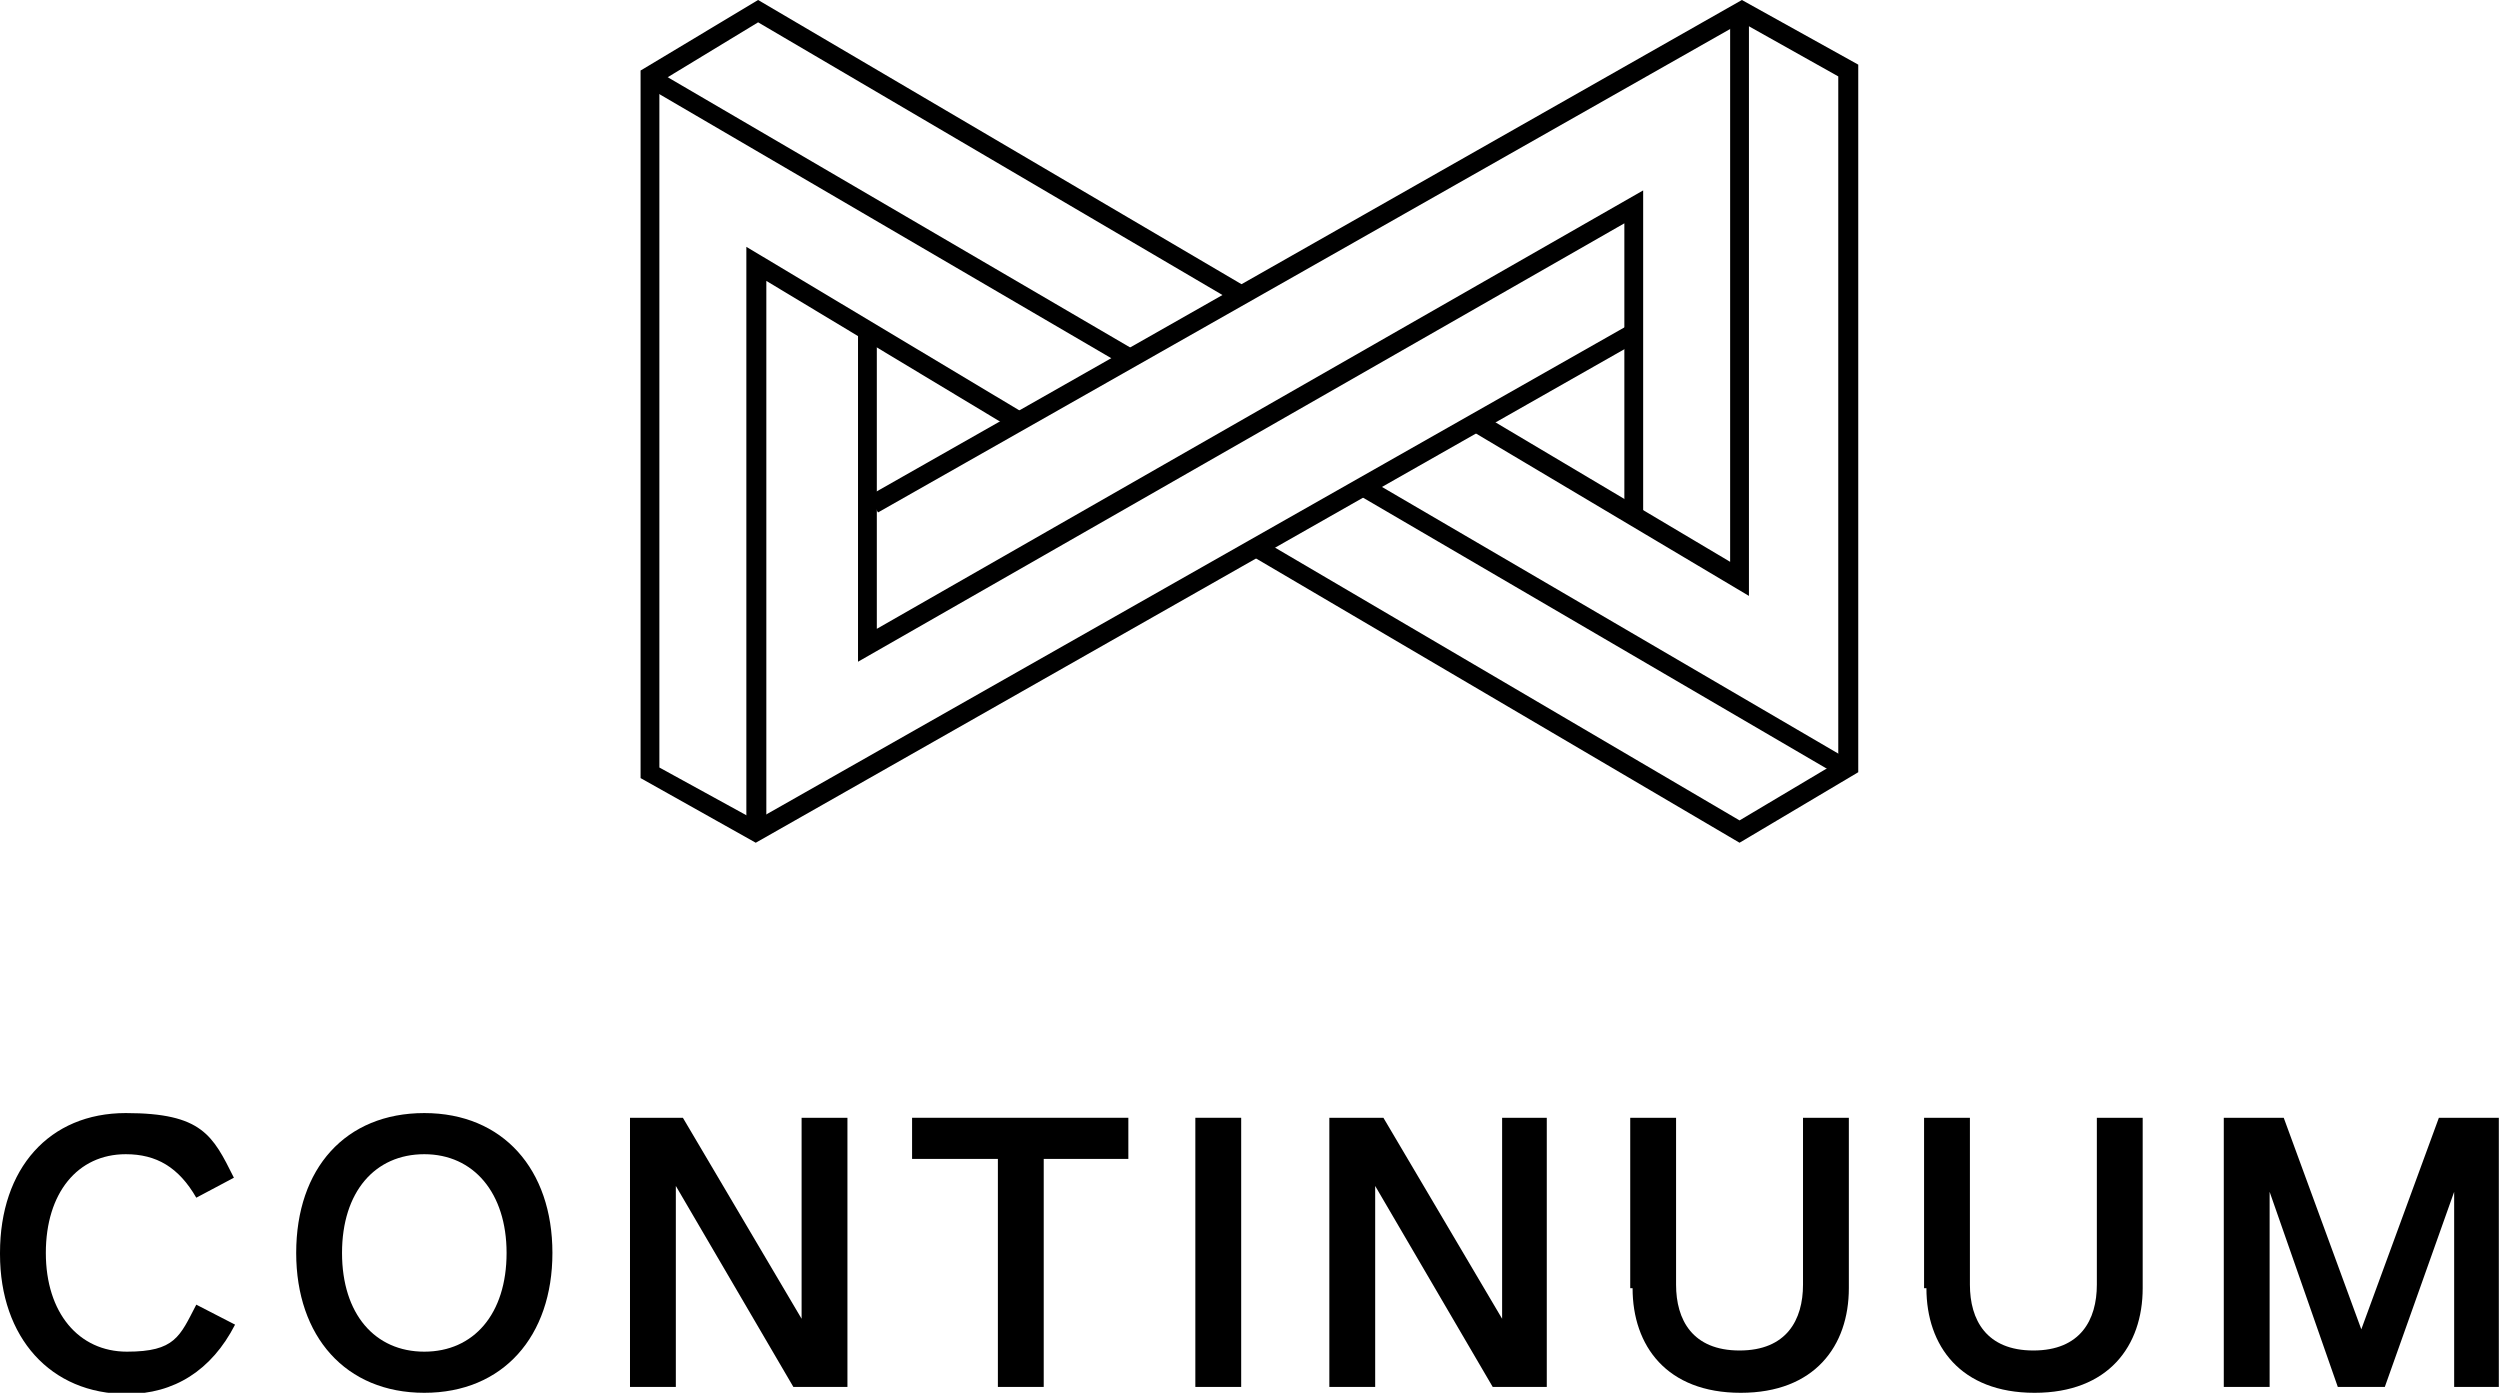 <?xml version="1.0" encoding="UTF-8"?> <svg xmlns="http://www.w3.org/2000/svg" version="1.1" viewBox="0 0 212.7 118.5"><g><g id="Décoration_galaxie"><polygon points="64.3 71.7 54.5 66.2 54.5 6 64.5 0 106 24.4 105.2 25.8 64.5 1.9 56.1 7 56.1 65.3 64.3 69.8 138.3 27.8 139.1 29.2 64.3 71.7"></polygon><polygon points="148 71.7 106.5 47.3 107.3 45.9 148 69.8 156.4 64.8 156.4 6.5 148.2 1.9 74.7 43.6 73.9 42.2 148.2 0 158.1 5.5 158.1 65.7 148 71.7"></polygon><polygon points="65.2 70.8 63.5 70.8 63.5 21 87.2 35.2 86.3 36.6 65.2 23.9 65.2 70.8"></polygon><polygon points="148.8 50.7 125.1 36.6 126 35.2 147.2 47.8 147.2 1 148.8 1 148.8 50.7"></polygon><rect x="74.9" y="-5.3" width="1.6" height="47.5" transform="translate(21.6 74.6) rotate(-59.7)"></rect><rect x="135.9" y="29.7" width="1.6" height="47.5" transform="translate(21.6 144.6) rotate(-59.7)"></rect><polygon points="73 56.3 73 28.1 74.6 28.1 74.6 53.5 139.8 16.2 139.8 43.9 138.2 43.9 138.2 19 73 56.3"></polygon><g><path d="M0,106.6C0,99.4,4.2,94.7,10.7,94.7s7.4,1.9,9.2,5.5l-3.2,1.7c-1.5-2.6-3.4-3.7-6-3.7-4.1,0-6.8,3.3-6.8,8.4s2.8,8.4,6.9,8.4,4.5-1.3,5.9-4l3.3,1.7c-2,3.9-5.2,5.9-9.2,5.9-6.5,0-10.8-4.8-10.8-11.9h0Z"></path><path d="M25.2,106.6c0-7.2,4.2-11.9,10.9-11.9s10.9,4.8,10.9,11.9-4.2,11.9-10.9,11.9-10.9-4.8-10.9-11.9ZM43.1,106.6c0-5.1-2.8-8.4-7-8.4s-7,3.2-7,8.4,2.8,8.4,7,8.4,7-3.2,7-8.4Z"></path><path d="M72.1,95.1v22.9h-4.6l-10-17.1v17.1h-3.9v-22.9h4.5l10.1,17.1v-17.1h3.9,0Z"></path><path d="M96.1,98.6h-7.3v19.4h-3.9v-19.4h-7.3v-3.5h18.4v3.5h0Z"></path><path d="M101.7,95.1h3.9v22.9h-3.9v-22.9Z"></path><path d="M131.6,95.1v22.9h-4.6l-10-17.1v17.1h-3.9v-22.9h4.6l10.1,17.1v-17.1h3.9,0Z"></path><path d="M138.7,109.6v-14.5h3.9v14.2c0,3,1.4,5.6,5.4,5.6s5.4-2.6,5.4-5.6v-14.2h3.9v14.5c0,4.9-2.9,8.9-9.2,8.9s-9.2-4-9.2-8.9Z"></path><path d="M163.7,109.6v-14.5h3.9v14.2c0,3,1.4,5.6,5.4,5.6s5.4-2.6,5.4-5.6v-14.2h3.9v14.5c0,4.9-2.9,8.9-9.2,8.9s-9.2-4-9.2-8.9Z"></path><path d="M212.7,118h-3.9v-16.6l-5.9,16.6h-4l-5.8-16.6v16.6h-3.9v-22.9h5.1l6.6,18,6.6-18h5.1v22.9Z"></path></g></g></g></svg> 
